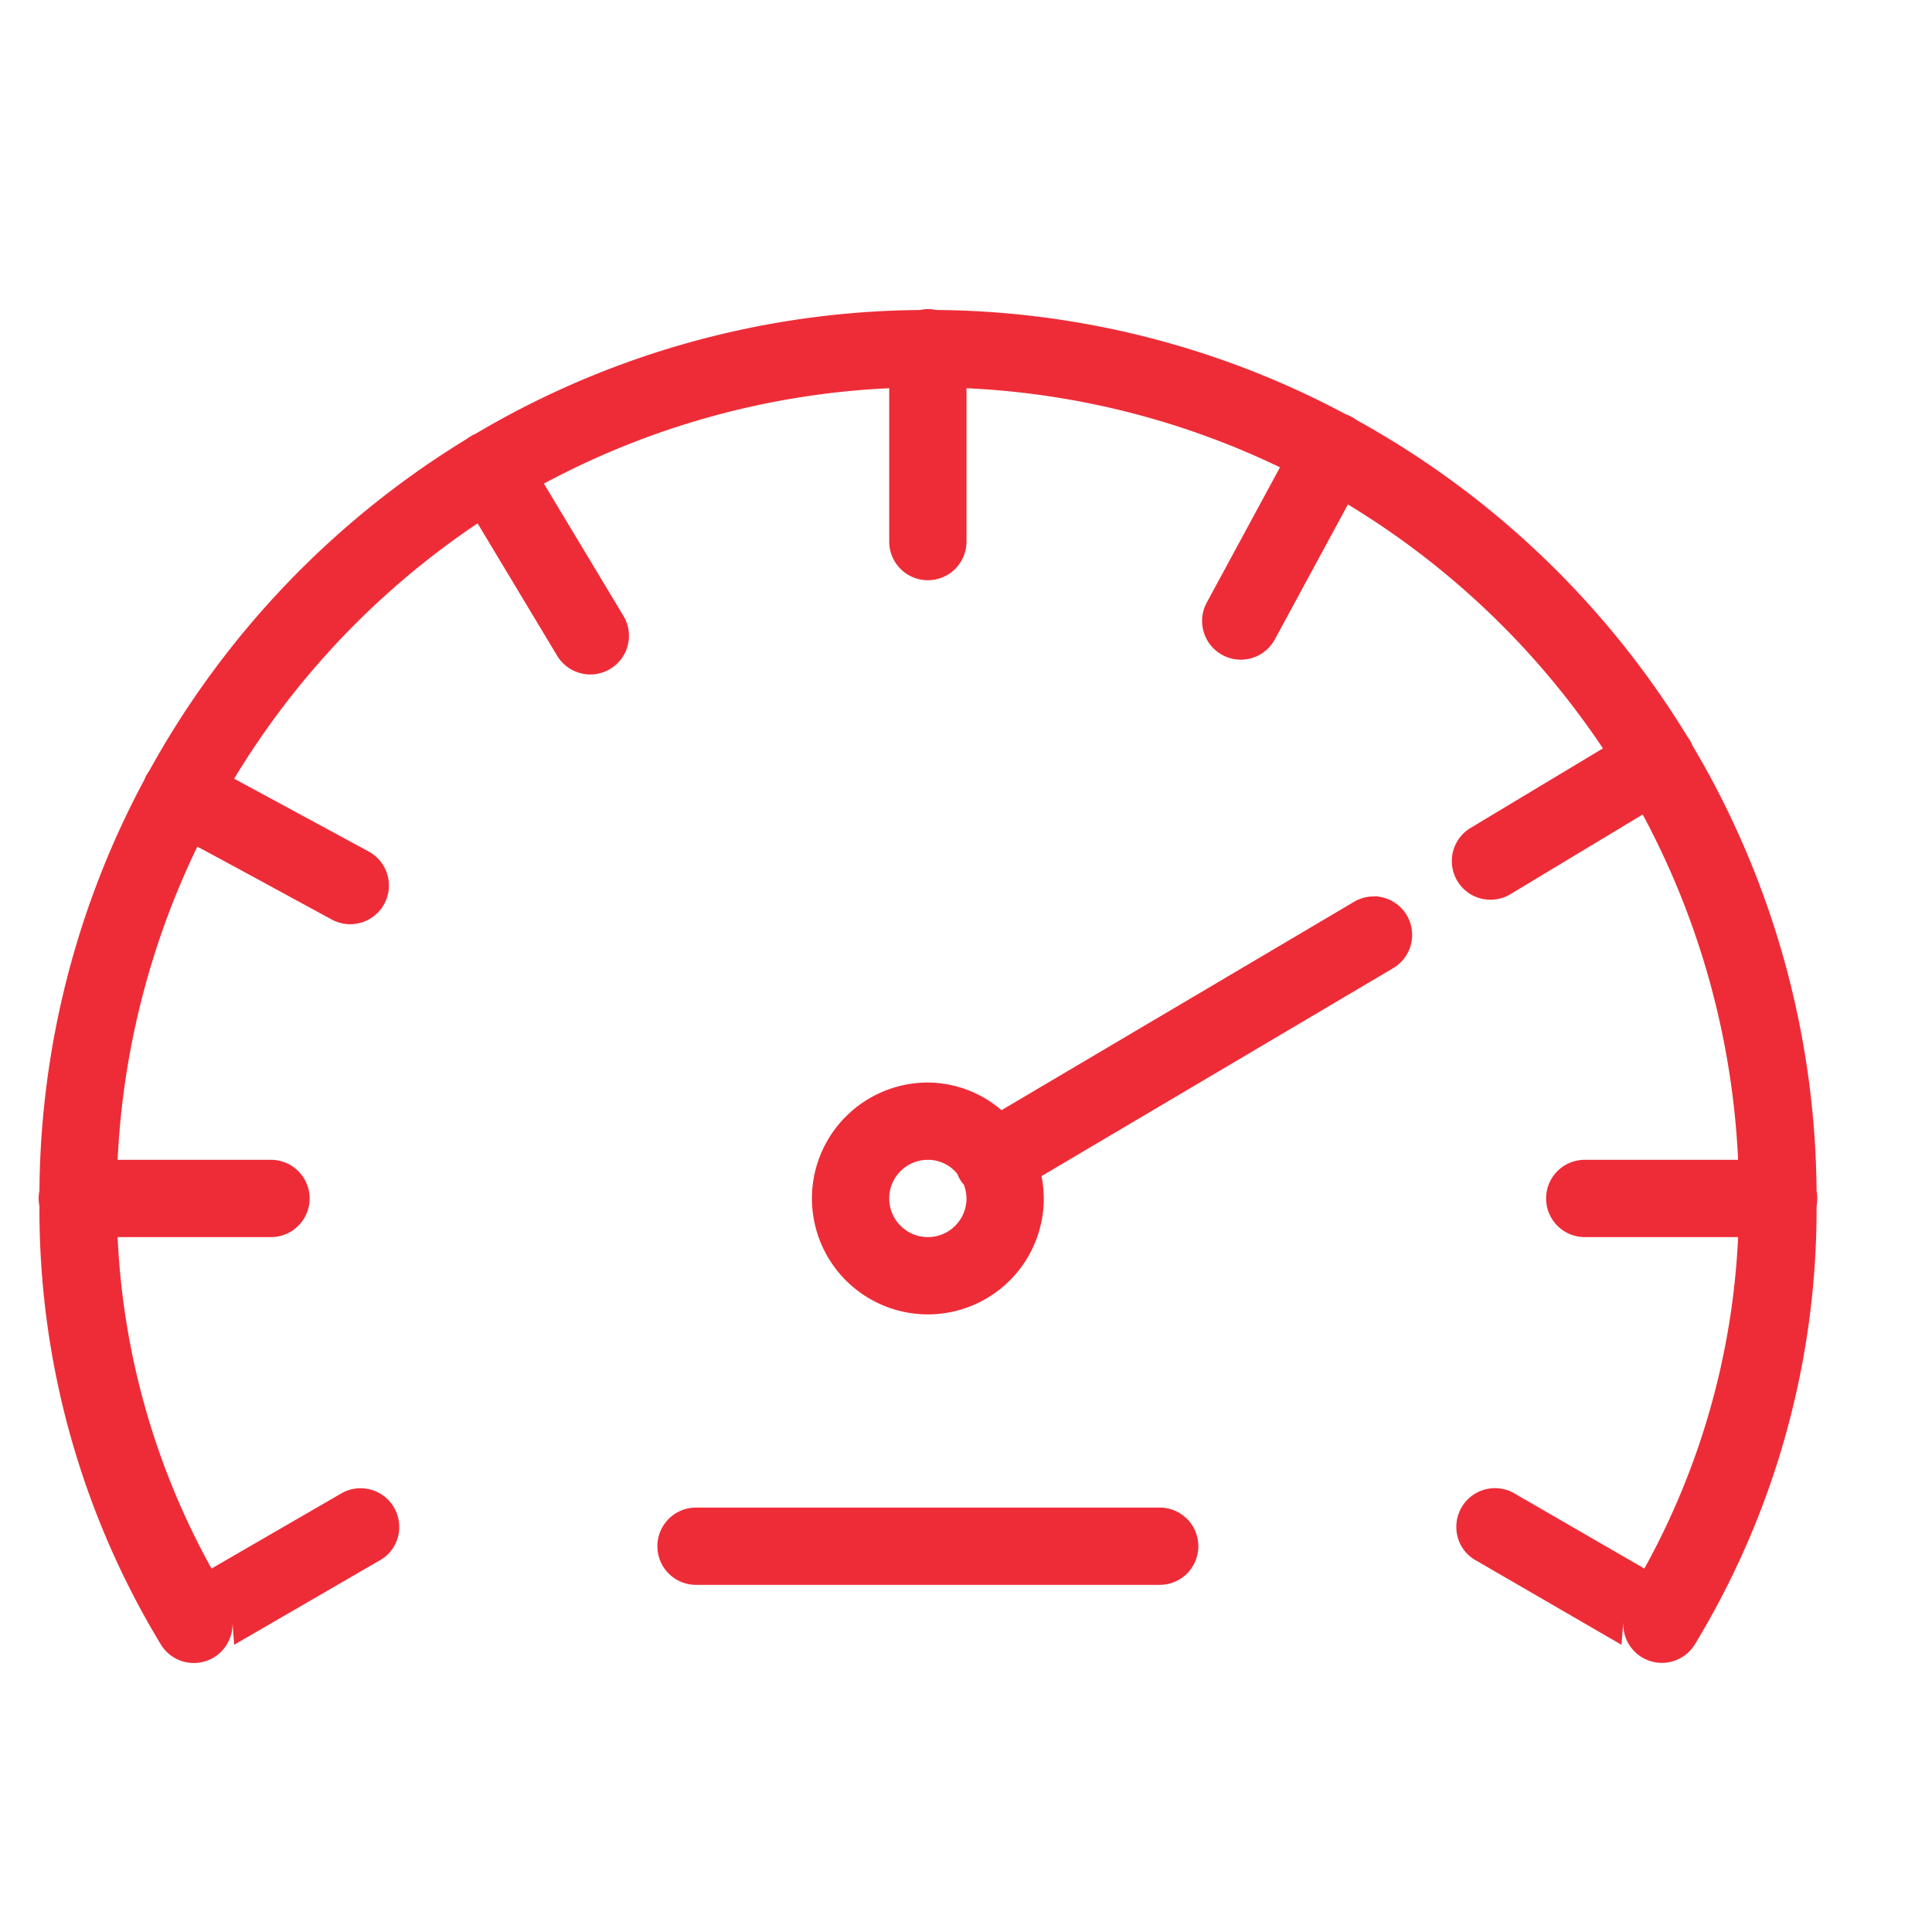 <svg xmlns="http://www.w3.org/2000/svg" width="50" height="50" viewBox="0 0 50 50"><g transform="translate(14215 8144)"><rect width="50" height="50" transform="translate(-14215 -8144)" fill="none"/><path d="M24.984,6.984a.984.984,0,0,0-.184.023,22.892,22.892,0,0,0-11.5,3.2,1.187,1.187,0,0,0-.234.137,23.138,23.138,0,0,0-8.219,8.594.983.983,0,0,0-.125.227A22.84,22.84,0,0,0,2.008,29.8a.959.959,0,0,0,0,.395,21.7,21.7,0,0,0,3.137,11.34A1,1,0,0,0,7,40.938l.047.613L10.8,39.375a.983.983,0,0,0,.519-.867A1,1,0,0,0,9.8,37.645L6.461,39.578A19.518,19.518,0,0,1,4.031,31H8a1,1,0,1,0,0-2H4.031a20.9,20.9,0,0,1,2.063-8.105c.563.3,1.461.789,3.48,1.887a1,1,0,1,0,.953-1.762c-2.019-1.094-2.914-1.578-3.48-1.883a21.084,21.084,0,0,1,6.3-6.609l2.059,3.426a1,1,0,1,0,1.715-1.031L15.063,11.5A20.928,20.928,0,0,1,24,9.031V13a1,1,0,1,0,2,0V9.031a20.92,20.92,0,0,1,8.113,2.047l-1.895,3.5a1,1,0,1,0,1.762.953l1.891-3.492a21.05,21.05,0,0,1,6.6,6.313l-3.426,2.059a1,1,0,1,0,1.031,1.715L43.5,20.063A20.929,20.929,0,0,1,45.969,29H42a1,1,0,1,0,0,2h3.969a19.568,19.568,0,0,1-2.426,8.578L40.2,37.645a1,1,0,0,0-1.523.863.983.983,0,0,0,.52.867l3.754,2.176L43,40.938a1,1,0,0,0,1.855.594A21.711,21.711,0,0,0,48,30.2a1.139,1.139,0,0,0,0-.4,22.9,22.9,0,0,0-3.211-11.52.893.893,0,0,0-.113-.207h0s0,0-.008-.008a23.123,23.123,0,0,0-8.574-8.211,1,1,0,0,0-.277-.148,22.85,22.85,0,0,0-10.617-2.7A.909.909,0,0,0,24.984,6.984Zm11.574,15.2a.991.991,0,0,0-.543.148l-9.109,5.383A2.951,2.951,0,0,0,25,27a3,3,0,1,0,3,3,3.15,3.15,0,0,0-.059-.578l9.09-5.375a1,1,0,0,0-.473-1.867ZM25,29a.974.974,0,0,1,.762.363.927.927,0,0,0,.172.285A1.04,1.04,0,0,1,26,30a1,1,0,1,1-1-1Zm-6,9a1,1,0,1,0,0,2H31a1,1,0,1,0,0-2Z" transform="translate(-14215.987 -8142.984)" fill="#ee2c37"/></g></svg>